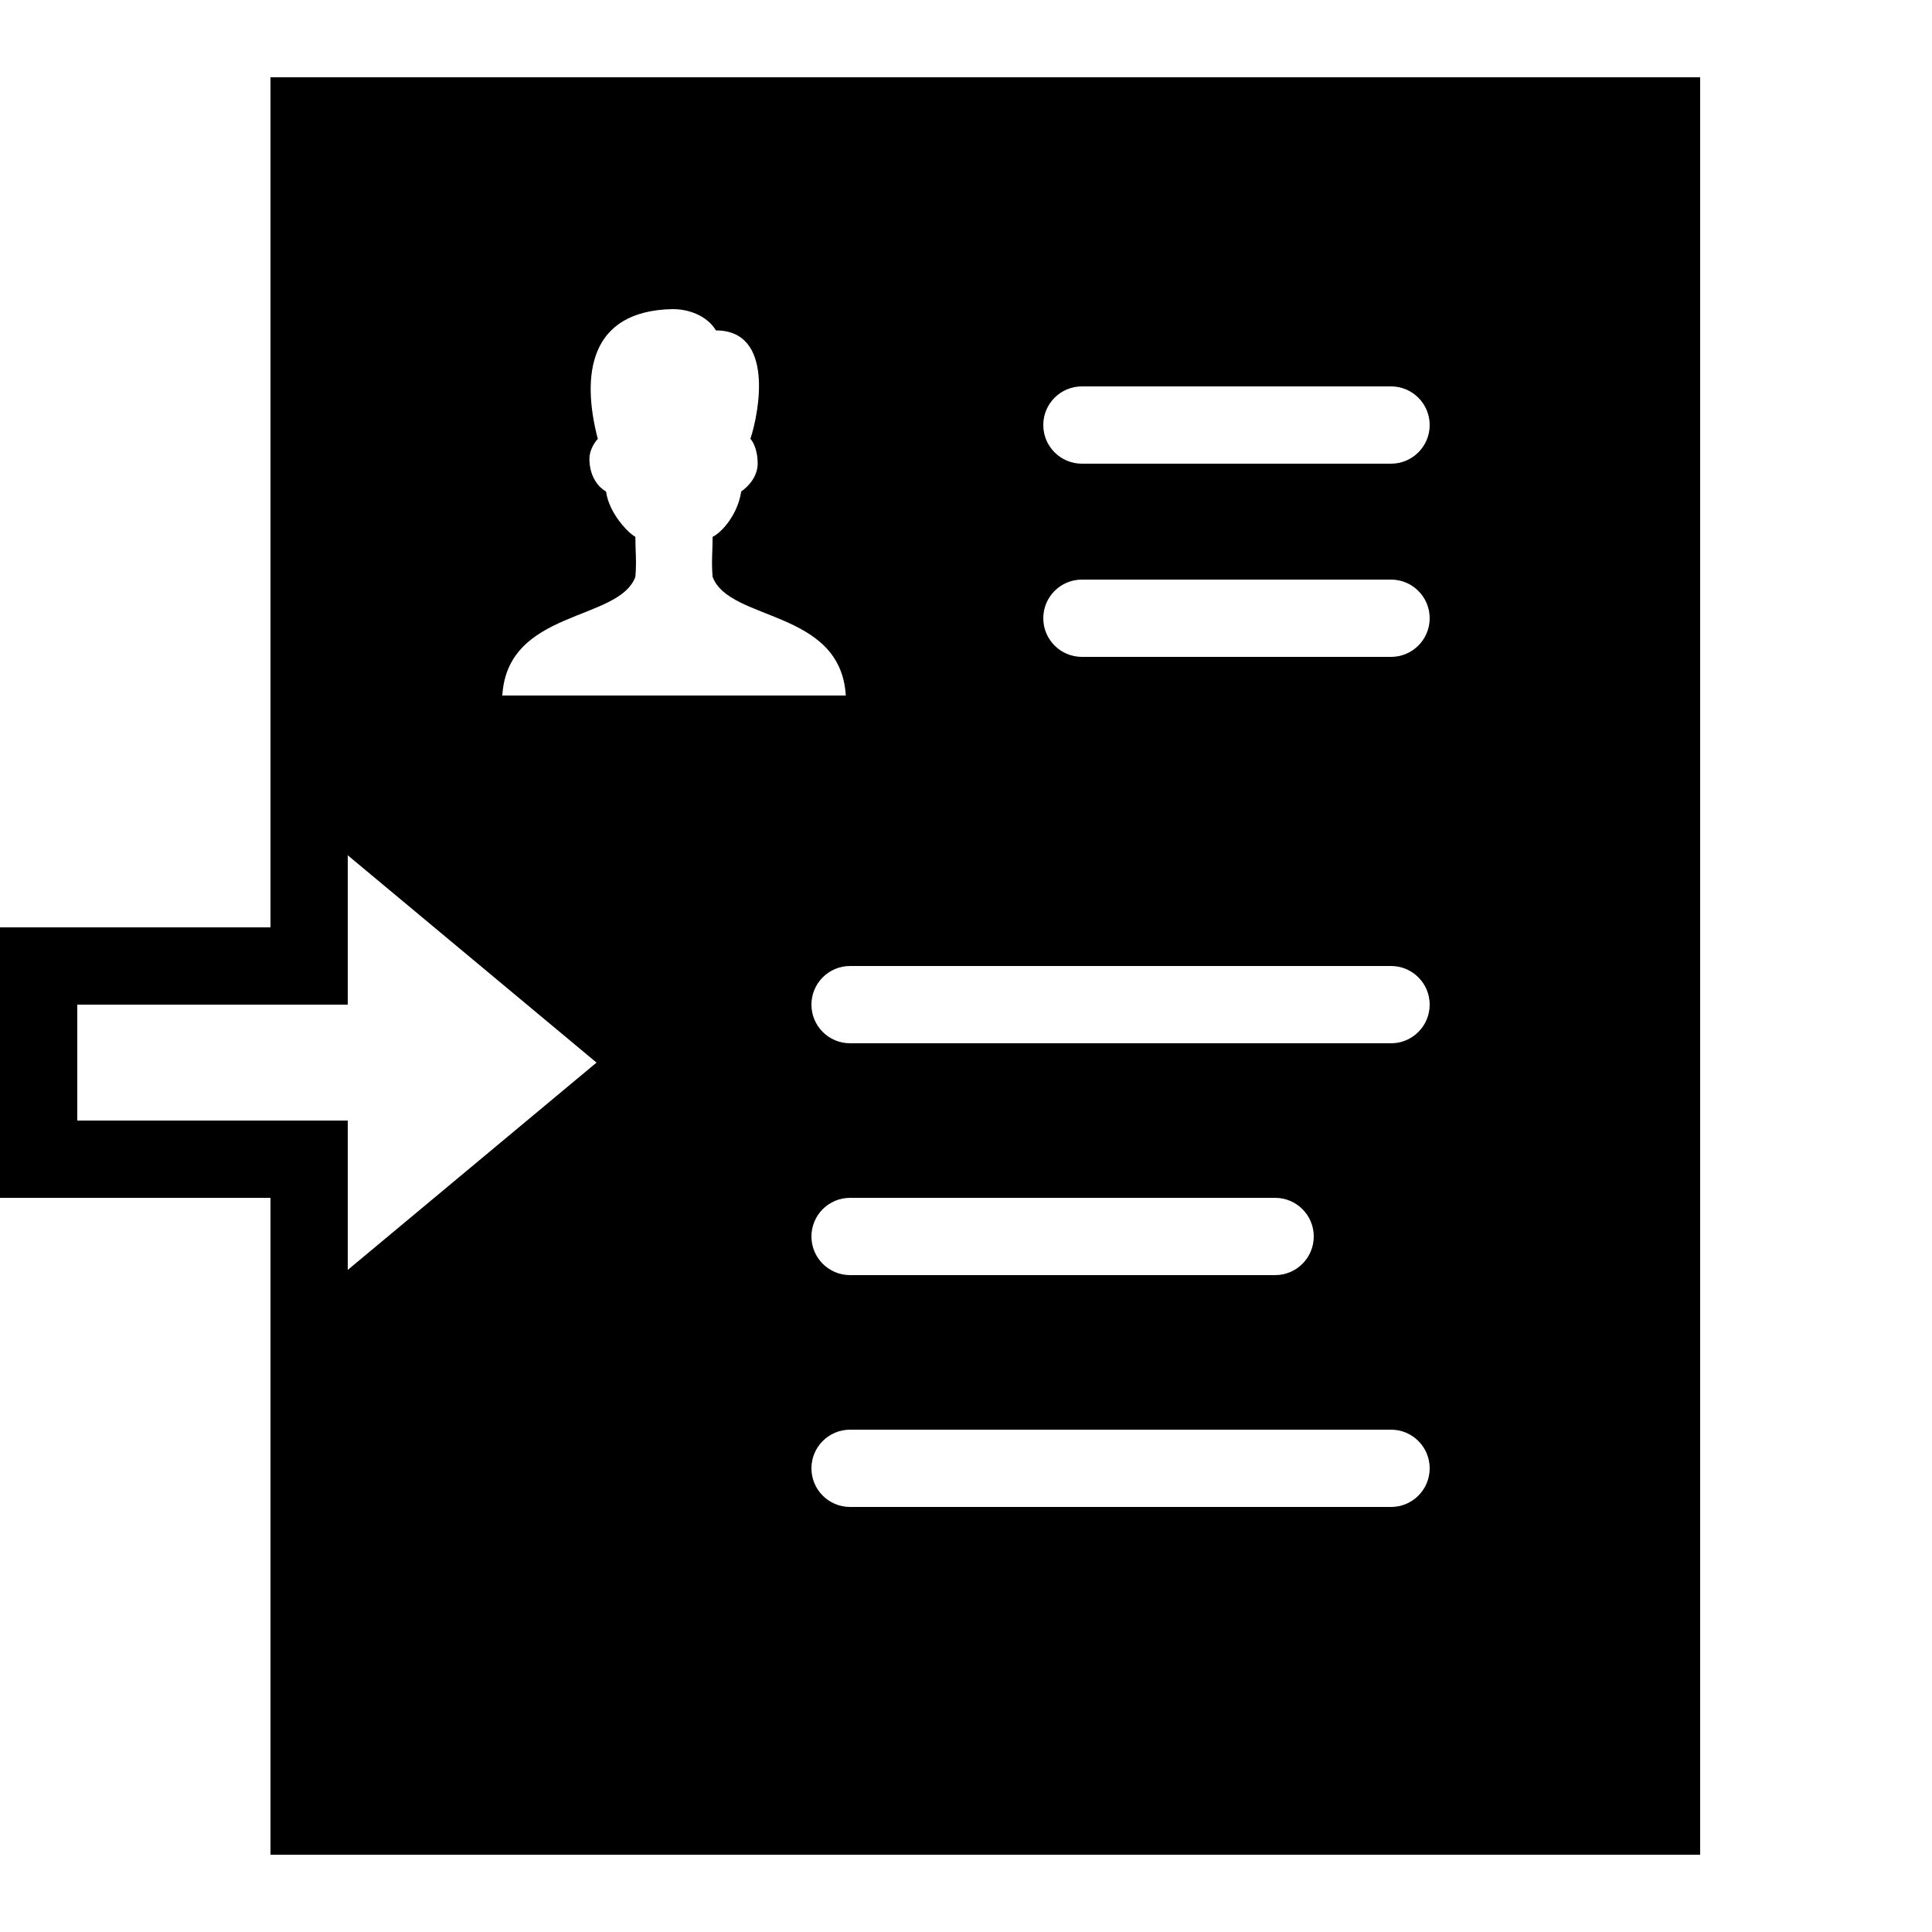 <?xml version="1.0"?>
<svg xmlns="http://www.w3.org/2000/svg" viewBox="0 0 50 50">
    <path style="line-height:normal;text-indent:0;text-align:start;text-decoration-line:none;text-decoration-style:solid;text-decoration-color:#000;text-transform:none;block-progression:tb;isolation:auto;mix-blend-mode:normal" d="M 7 2 L 7 17.865 L 7 19 L 7 24 L 0 24 L 0 31 L 7 31 L 7 36 L 7 37.135 L 7 48 L 44 48 L 44 2 L 7 2 z M 17.408 8 C 17.953 8 18.364 8.264 18.527 8.551 C 20.044 8.551 19.65 10.665 19.42 11.357 C 19.505 11.443 19.609 11.678 19.609 11.994 C 19.609 12.447 19.182 12.719 19.182 12.719 C 19.1 13.297 18.691 13.774 18.443 13.893 C 18.443 14.256 18.407 14.533 18.443 14.93 C 18.875 16.09 21.755 15.763 21.889 18 L 13 18 C 13.134 15.763 16.012 16.089 16.443 14.93 C 16.479 14.533 16.443 14.256 16.443 13.893 C 16.263 13.798 15.762 13.288 15.684 12.719 C 15.684 12.719 15.276 12.524 15.254 11.912 C 15.242 11.588 15.471 11.359 15.471 11.359 C 15.046 9.73 15.228 8.04 17.408 8 z M 28 10 L 36 10 C 36.553 10 37 10.448 37 11 C 37 11.552 36.553 12 36 12 L 28 12 C 27.447 12 27 11.552 27 11 C 27 10.448 27.447 10 28 10 z M 28 15 L 36 15 C 36.553 15 37 15.448 37 16 C 37 16.552 36.553 17 36 17 L 28 17 C 27.447 17 27 16.552 27 16 C 27 15.448 27.447 15 28 15 z M 9 22.135 L 15.438 27.5 L 9 32.865 L 9 29 L 8 29 L 2 29 L 2 26 L 9 26 L 9 22.135 z M 22 25 L 36 25 C 36.553 25 37 25.448 37 26 C 37 26.552 36.553 27 36 27 L 22 27 C 21.447 27 21 26.552 21 26 C 21 25.448 21.447 25 22 25 z M 22 31 L 33 31 C 33.553 31 34 31.448 34 32 C 34 32.552 33.553 33 33 33 L 22 33 C 21.447 33 21 32.552 21 32 C 21 31.448 21.447 31 22 31 z M 22 37 L 36 37 C 36.553 37 37 37.448 37 38 C 37 38.552 36.553 39 36 39 L 22 39 C 21.447 39 21 38.552 21 38 C 21 37.448 21.447 37 22 37 z" font-weight="400" font-family="sans-serif" white-space="normal" overflow="visible"/>
</svg>
